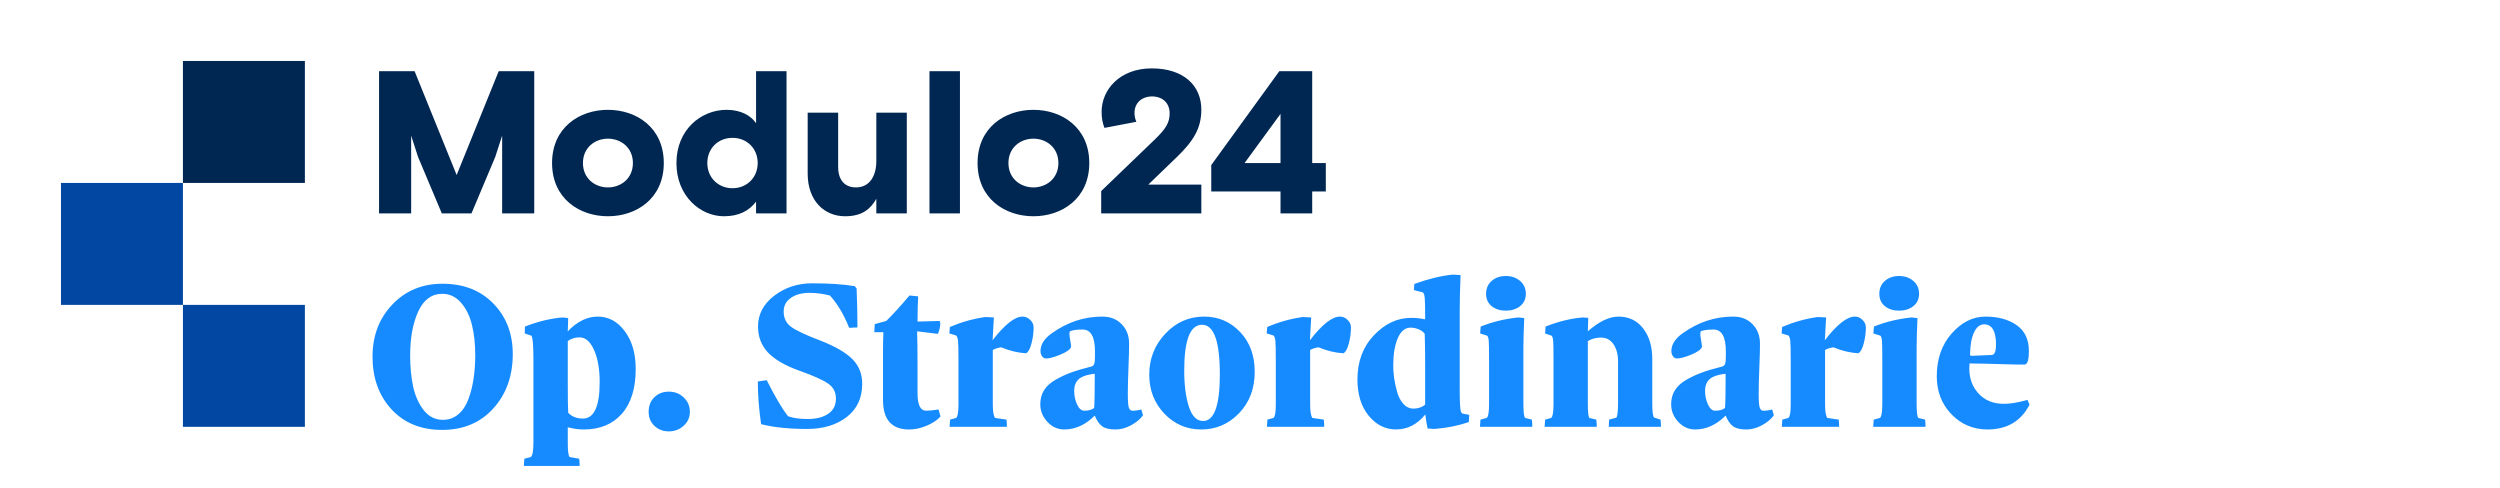 <svg width="328" height="64" viewBox="0 0 328 64" fill="none" xmlns="http://www.w3.org/2000/svg">
<path d="M48.876 46.794C48.876 44.059 49.738 41.783 51.463 39.966C53.196 38.14 55.394 37.227 58.054 37.227C60.826 37.227 63.056 38.098 64.743 39.841C66.43 41.575 67.274 43.781 67.274 46.46C67.274 49.325 66.426 51.698 64.729 53.58C63.033 55.462 60.789 56.403 57.999 56.403C55.245 56.403 53.034 55.504 51.365 53.706C49.706 51.898 48.876 49.594 48.876 46.794ZM53.813 46.627C53.813 48.129 53.943 49.492 54.202 50.716C54.471 51.939 54.935 52.973 55.593 53.817C56.26 54.66 57.099 55.082 58.11 55.082C58.889 55.082 59.561 54.841 60.126 54.359C60.701 53.877 61.141 53.219 61.447 52.384C61.763 51.55 61.99 50.655 62.129 49.7C62.277 48.736 62.351 47.703 62.351 46.599C62.351 45.116 62.208 43.795 61.92 42.636C61.642 41.468 61.165 40.495 60.488 39.716C59.811 38.937 58.991 38.548 58.026 38.548C56.636 38.548 55.584 39.322 54.87 40.87C54.165 42.409 53.813 44.328 53.813 46.627ZM68.734 61.131L68.79 60.186L69.638 59.963C69.87 59.796 69.986 59.147 69.986 58.016V47.225C69.986 45.288 69.893 44.226 69.708 44.041L68.846 43.749L68.873 42.845C70.579 42.177 72.225 41.779 73.81 41.649L74.547 41.732L74.491 43.471C75.724 42.182 77.032 41.538 78.413 41.538C79.841 41.538 81.027 42.177 81.973 43.457C82.928 44.736 83.405 46.382 83.405 48.393C83.405 50.952 82.798 52.917 81.584 54.289C80.369 55.662 78.705 56.348 76.591 56.348C75.905 56.348 75.205 56.25 74.491 56.056V58.086C74.491 59.189 74.575 59.815 74.742 59.963L75.993 60.186C76.03 60.436 76.049 60.751 76.049 61.131H68.734ZM74.491 50.076C74.491 52.218 74.51 53.576 74.547 54.151C75.02 54.66 75.664 54.915 76.48 54.915C77.945 54.915 78.677 53.321 78.677 50.132C78.677 48.389 78.427 46.975 77.926 45.89C77.435 44.806 76.809 44.263 76.049 44.263C75.446 44.263 74.927 44.425 74.491 44.75V50.076ZM85.102 54.039C85.102 53.242 85.352 52.602 85.853 52.12C86.353 51.629 86.984 51.383 87.744 51.383C88.523 51.383 89.176 51.638 89.705 52.148C90.243 52.649 90.511 53.279 90.511 54.039C90.511 54.762 90.238 55.37 89.691 55.861C89.153 56.352 88.504 56.598 87.744 56.598C87.002 56.598 86.377 56.357 85.867 55.875C85.357 55.393 85.102 54.781 85.102 54.039ZM99.425 50.048L100.593 49.881C101.697 52.069 102.628 53.645 103.389 54.609C104.065 54.85 104.9 54.971 105.892 54.971C105.929 54.971 105.966 54.971 106.003 54.971C107.106 54.971 107.992 54.744 108.659 54.289C109.336 53.835 109.674 53.172 109.674 52.301C109.674 51.467 109.345 50.818 108.687 50.354C108.038 49.881 106.763 49.306 104.863 48.63C102.999 47.962 101.632 47.169 100.76 46.252C99.889 45.325 99.453 44.189 99.453 42.845C99.453 41.232 100.162 39.883 101.581 38.798C103.008 37.713 104.654 37.171 106.517 37.171C108.798 37.171 110.675 37.296 112.15 37.546L112.386 37.852C112.46 39.558 112.497 41.259 112.497 42.956L111.412 43.012C110.708 41.25 109.864 39.836 108.882 38.77C107.954 38.538 107.069 38.422 106.225 38.422C105.196 38.422 104.371 38.645 103.75 39.09C103.129 39.526 102.818 40.124 102.818 40.884C102.818 41.718 103.134 42.377 103.764 42.859C104.404 43.341 105.702 43.953 107.658 44.694C109.558 45.436 110.944 46.238 111.816 47.1C112.687 47.962 113.123 49.047 113.123 50.354C113.123 52.218 112.442 53.673 111.079 54.721C109.725 55.759 107.996 56.278 105.892 56.278C103.518 56.278 101.507 56.069 99.856 55.652C99.569 53.659 99.425 51.791 99.425 50.048ZM114.708 43.582L114.764 42.525L116.28 42.108C117.114 41.292 118.129 40.179 119.325 38.77L120.465 38.881C120.41 39.716 120.382 40.819 120.382 42.191L123.288 42.108L123.372 42.469C123.353 42.905 123.247 43.35 123.052 43.804L120.326 43.471C120.363 44.379 120.382 46.048 120.382 48.477V51.62C120.382 53.131 120.757 53.886 121.508 53.886C121.508 53.886 121.513 53.886 121.522 53.886C121.921 53.886 122.459 53.831 123.135 53.719L123.4 54.637C122.982 55.11 122.38 55.513 121.592 55.847C120.804 56.181 120.03 56.348 119.27 56.348C116.989 56.348 115.849 55.054 115.849 52.468V46.349C115.849 45.19 115.867 44.268 115.904 43.582H114.708ZM124.554 43.749L124.623 42.9C126.144 42.251 127.697 41.816 129.282 41.593L130.395 41.649L130.228 44.639C131.822 42.571 133.134 41.538 134.163 41.538C134.543 41.538 134.877 41.681 135.164 41.969C135.461 42.247 135.609 42.576 135.609 42.956C135.609 43.66 135.517 44.361 135.331 45.056C135.155 45.742 134.923 46.173 134.636 46.349C133.57 46.293 132.48 46.034 131.368 45.57C130.932 45.626 130.561 45.742 130.255 45.918V52.982C130.255 53.947 130.353 54.563 130.548 54.832L132.049 55.054C132.086 55.36 132.105 55.675 132.105 56H124.582L124.651 55.054L125.444 54.832C125.648 54.674 125.75 54.099 125.75 53.108C125.75 53.061 125.75 53.019 125.75 52.982V47.225C125.75 45.899 125.731 45.065 125.694 44.722C125.657 44.379 125.574 44.143 125.444 44.013L124.554 43.749ZM136.485 53.038C136.485 52.352 136.643 51.749 136.958 51.23C137.273 50.711 137.76 50.257 138.418 49.867C139.086 49.478 139.772 49.154 140.477 48.894C141.181 48.634 142.085 48.365 143.188 48.087C143.374 48.032 143.499 47.916 143.564 47.74C143.629 47.554 143.661 47.221 143.661 46.738V46.113C143.661 44.194 143.123 43.234 142.048 43.234C141.325 43.234 140.783 43.304 140.421 43.443C140.347 43.48 140.31 43.6 140.31 43.804C140.31 43.962 140.333 44.17 140.379 44.43C140.481 45.005 140.532 45.366 140.532 45.515C140.402 45.858 139.93 46.196 139.114 46.53C138.298 46.864 137.672 47.031 137.236 47.031C137.023 47.031 136.847 46.928 136.708 46.724C136.578 46.511 136.513 46.289 136.513 46.057C136.513 45.204 137.009 44.425 138.001 43.721C140.041 42.265 142.238 41.538 144.593 41.538C144.611 41.538 144.625 41.538 144.635 41.538C145.682 41.538 146.526 41.871 147.165 42.539C147.814 43.197 148.139 44.05 148.139 45.097C148.139 45.839 148.111 46.891 148.055 48.254C148 49.617 147.972 50.66 147.972 51.383V51.87C147.972 52.686 148.018 53.228 148.111 53.497C148.204 53.757 148.357 53.886 148.57 53.886C148.95 53.886 149.339 53.831 149.738 53.719L149.961 54.484C149.618 54.976 149.098 55.411 148.403 55.791C147.717 56.162 147.04 56.348 146.373 56.348C145.576 56.348 144.987 56.209 144.607 55.931C144.227 55.652 143.902 55.184 143.633 54.526C142.419 55.74 141.084 56.348 139.628 56.348C138.775 56.348 138.038 56.014 137.417 55.346C136.796 54.679 136.485 53.909 136.485 53.038ZM140.935 51.272C140.935 51.921 141.061 52.519 141.311 53.066C141.571 53.613 141.881 53.886 142.243 53.886C142.827 53.886 143.262 53.766 143.55 53.525C143.605 52.996 143.633 51.504 143.633 49.047C143.142 49.084 142.678 49.181 142.243 49.339C141.371 49.645 140.935 50.289 140.935 51.272ZM150.781 49.158C150.781 47.072 151.481 45.283 152.881 43.79C154.29 42.288 155.991 41.538 157.985 41.538C159.848 41.538 161.419 42.21 162.699 43.554C163.978 44.898 164.618 46.636 164.618 48.769C164.618 50.994 163.927 52.816 162.546 54.234C161.174 55.643 159.528 56.348 157.609 56.348C155.699 56.348 154.082 55.652 152.756 54.262C151.439 52.871 150.781 51.17 150.781 49.158ZM155.37 48.602C155.37 50.521 155.574 52.106 155.982 53.358C156.39 54.609 157.011 55.235 157.845 55.235C159.31 55.235 160.043 53.2 160.043 49.13C160.043 44.782 159.264 42.608 157.706 42.608C156.149 42.618 155.37 44.615 155.37 48.602ZM166.189 43.749L166.259 42.9C167.779 42.251 169.332 41.816 170.917 41.593L172.03 41.649L171.863 44.639C173.458 42.571 174.769 41.538 175.798 41.538C176.179 41.538 176.512 41.681 176.8 41.969C177.096 42.247 177.245 42.576 177.245 42.956C177.245 43.66 177.152 44.361 176.967 45.056C176.79 45.742 176.559 46.173 176.271 46.349C175.205 46.293 174.116 46.034 173.003 45.57C172.568 45.626 172.197 45.742 171.891 45.918V52.982C171.891 53.947 171.988 54.563 172.183 54.832L173.685 55.054C173.722 55.36 173.74 55.675 173.74 56H166.217L166.287 55.054L167.079 54.832C167.283 54.674 167.385 54.099 167.385 53.108C167.385 53.061 167.385 53.019 167.385 52.982V47.225C167.385 45.899 167.367 45.065 167.33 44.722C167.292 44.379 167.209 44.143 167.079 44.013L166.189 43.749ZM178.093 49.798C178.093 47.443 178.816 45.505 180.262 43.985C181.709 42.465 183.331 41.704 185.13 41.704C185.797 41.704 186.414 41.769 186.979 41.899V41.621C186.979 40.258 186.961 39.405 186.923 39.062C186.886 38.719 186.812 38.487 186.701 38.367L185.505 38.061L185.561 37.254C187.396 36.587 189.074 36.179 190.595 36.031L191.624 36.086C191.55 38.005 191.513 39.679 191.513 41.106V50.869C191.513 51.833 191.526 52.56 191.554 53.052C191.582 53.534 191.619 53.844 191.665 53.984C191.712 54.113 191.781 54.206 191.874 54.262L192.764 54.429L192.708 55.374C191.346 55.847 189.834 56.148 188.175 56.278L187.299 56.222C187.169 55.574 187.072 54.976 187.007 54.429V54.373C185.931 55.68 184.671 56.334 183.224 56.334C183.215 56.334 183.206 56.338 183.197 56.348C181.769 56.348 180.564 55.75 179.581 54.554C178.598 53.358 178.102 51.773 178.093 49.798ZM182.793 47.962C182.793 48.453 182.83 48.987 182.905 49.561C182.988 50.136 183.118 50.748 183.294 51.397C183.47 52.037 183.744 52.565 184.114 52.982C184.485 53.4 184.93 53.608 185.449 53.608C186.052 53.608 186.562 53.437 186.979 53.094V47.767C186.979 46.266 186.961 44.944 186.923 43.804C186.757 43.554 186.492 43.355 186.131 43.206C185.769 43.058 185.417 42.984 185.074 42.984C184.351 42.984 183.79 43.443 183.391 44.361C182.993 45.269 182.793 46.47 182.793 47.962ZM194.169 56L194.238 55.054L195.059 54.832C195.263 54.665 195.365 54.048 195.365 52.982V47.197C195.365 45.872 195.351 45.042 195.323 44.708C195.295 44.374 195.225 44.152 195.114 44.041L194.196 43.749L194.266 42.845C195.786 42.233 197.427 41.834 199.189 41.649L199.981 41.732C199.907 43.327 199.87 44.597 199.87 45.542V52.982C199.87 54.048 199.944 54.665 200.093 54.832L200.983 55.054C201.02 55.36 201.038 55.675 201.038 56H194.169ZM194.975 38.548C194.975 37.843 195.221 37.278 195.712 36.851C196.204 36.425 196.82 36.211 197.562 36.211C198.303 36.211 198.925 36.425 199.425 36.851C199.935 37.278 200.19 37.843 200.19 38.548C200.19 39.234 199.935 39.776 199.425 40.175C198.925 40.564 198.303 40.759 197.562 40.759C196.82 40.759 196.204 40.564 195.712 40.175C195.221 39.776 194.975 39.234 194.975 38.548ZM202.651 56L202.721 55.054L203.514 54.832C203.718 54.665 203.82 54.048 203.82 52.982V47.253C203.82 45.909 203.806 45.065 203.778 44.722C203.75 44.379 203.68 44.152 203.569 44.041L202.721 43.749L202.777 42.845C204.464 42.177 206.086 41.779 207.644 41.649L208.381 41.704L208.325 43.471C209.79 42.182 211.13 41.538 212.344 41.538C213.707 41.538 214.787 42.057 215.584 43.095C216.382 44.124 216.78 45.464 216.78 47.114V52.982C216.78 54.03 216.859 54.628 217.017 54.776L217.865 55.054C217.902 55.36 217.92 55.675 217.92 56H211.065L211.12 55.054L212.052 54.804C212.2 54.656 212.279 54.048 212.288 52.982V47.406C212.288 46.497 212.089 45.751 211.69 45.167C211.292 44.583 210.749 44.291 210.063 44.291C209.414 44.291 208.835 44.444 208.325 44.75V52.982C208.325 54.03 208.39 54.647 208.52 54.832L209.438 55.054C209.475 55.36 209.493 55.675 209.493 56H202.651ZM219.255 53.038C219.255 52.352 219.413 51.749 219.728 51.23C220.043 50.711 220.53 50.257 221.188 49.867C221.856 49.478 222.542 49.154 223.247 48.894C223.951 48.634 224.855 48.365 225.958 48.087C226.144 48.032 226.269 47.916 226.334 47.74C226.399 47.554 226.431 47.221 226.431 46.738V46.113C226.431 44.194 225.893 43.234 224.818 43.234C224.095 43.234 223.552 43.304 223.191 43.443C223.117 43.48 223.08 43.6 223.08 43.804C223.08 43.962 223.103 44.17 223.149 44.43C223.251 45.005 223.302 45.366 223.302 45.515C223.172 45.858 222.7 46.196 221.884 46.53C221.068 46.864 220.442 47.031 220.006 47.031C219.793 47.031 219.617 46.928 219.478 46.724C219.348 46.511 219.283 46.289 219.283 46.057C219.283 45.204 219.779 44.425 220.771 43.721C222.811 42.265 225.008 41.538 227.363 41.538C227.381 41.538 227.395 41.538 227.405 41.538C228.452 41.538 229.296 41.871 229.935 42.539C230.584 43.197 230.909 44.05 230.909 45.097C230.909 45.839 230.881 46.891 230.825 48.254C230.77 49.617 230.742 50.66 230.742 51.383V51.87C230.742 52.686 230.788 53.228 230.881 53.497C230.974 53.757 231.127 53.886 231.34 53.886C231.72 53.886 232.109 53.831 232.508 53.719L232.731 54.484C232.388 54.976 231.868 55.411 231.173 55.791C230.487 56.162 229.81 56.348 229.143 56.348C228.346 56.348 227.757 56.209 227.377 55.931C226.997 55.652 226.672 55.184 226.403 54.526C225.189 55.74 223.854 56.348 222.398 56.348C221.545 56.348 220.808 56.014 220.187 55.346C219.566 54.679 219.255 53.909 219.255 53.038ZM223.705 51.272C223.705 51.921 223.831 52.519 224.081 53.066C224.341 53.613 224.651 53.886 225.013 53.886C225.597 53.886 226.032 53.766 226.32 53.525C226.375 52.996 226.403 51.504 226.403 49.047C225.912 49.084 225.448 49.181 225.013 49.339C224.141 49.645 223.705 50.289 223.705 51.272ZM233.746 43.749L233.815 42.9C235.336 42.251 236.889 41.816 238.474 41.593L239.586 41.649L239.42 44.639C241.014 42.571 242.326 41.538 243.355 41.538C243.735 41.538 244.069 41.681 244.356 41.969C244.653 42.247 244.801 42.576 244.801 42.956C244.801 43.66 244.709 44.361 244.523 45.056C244.347 45.742 244.115 46.173 243.828 46.349C242.762 46.293 241.672 46.034 240.56 45.57C240.124 45.626 239.753 45.742 239.447 45.918V52.982C239.447 53.947 239.545 54.563 239.739 54.832L241.241 55.054C241.278 55.36 241.297 55.675 241.297 56H233.774L233.843 55.054L234.636 54.832C234.84 54.674 234.942 54.099 234.942 53.108C234.942 53.061 234.942 53.019 234.942 52.982V47.225C234.942 45.899 234.923 45.065 234.886 44.722C234.849 44.379 234.766 44.143 234.636 44.013L233.746 43.749ZM245.761 56L245.83 55.054L246.651 54.832C246.855 54.665 246.957 54.048 246.957 52.982V47.197C246.957 45.872 246.943 45.042 246.915 44.708C246.887 44.374 246.818 44.152 246.706 44.041L245.789 43.749L245.858 42.845C247.379 42.233 249.019 41.834 250.781 41.649L251.574 41.732C251.499 43.327 251.462 44.597 251.462 45.542V52.982C251.462 54.048 251.537 54.665 251.685 54.832L252.575 55.054C252.612 55.36 252.63 55.675 252.63 56H245.761ZM246.567 38.548C246.567 37.843 246.813 37.278 247.304 36.851C247.796 36.425 248.412 36.211 249.154 36.211C249.896 36.211 250.517 36.425 251.017 36.851C251.527 37.278 251.782 37.843 251.782 38.548C251.782 39.234 251.527 39.776 251.017 40.175C250.517 40.564 249.896 40.759 249.154 40.759C248.412 40.759 247.796 40.564 247.304 40.175C246.813 39.776 246.567 39.234 246.567 38.548ZM254.105 49.367C254.105 47.105 254.753 45.237 256.051 43.763C257.359 42.279 258.837 41.538 260.487 41.538C262.156 41.538 263.524 41.913 264.59 42.664C265.656 43.406 266.189 44.537 266.189 46.057C266.189 47.179 266.018 47.767 265.675 47.823H264.353C261.164 47.73 259.18 47.684 258.402 47.684C258.383 47.934 258.374 48.161 258.374 48.365C258.374 49.673 258.786 50.771 259.611 51.661C260.446 52.542 261.544 52.982 262.907 52.982C263.76 52.982 264.794 52.811 266.008 52.468L266.272 53.094C265.169 55.254 263.334 56.338 260.766 56.348C258.902 56.348 257.326 55.685 256.037 54.359C254.749 53.024 254.105 51.36 254.105 49.367ZM258.471 46.488C258.453 46.618 258.517 46.683 258.666 46.683L261.364 46.572C261.707 46.516 261.878 46.062 261.878 45.209C261.878 43.447 261.359 42.562 260.321 42.553C259.774 42.553 259.333 42.9 259 43.596C258.666 44.291 258.49 45.255 258.471 46.488Z" fill="#158BFF"/>
<path d="M49.732 28H53.943V17.793C54.103 18.273 54.849 20.591 54.849 20.591L57.967 28H61.858L64.976 20.591C64.976 20.591 65.722 18.273 65.882 17.793V28H70.093V9.345H65.429L59.913 22.963L54.396 9.345H49.732V28ZM87.089 21.391C87.089 16.727 83.491 14.409 79.76 14.409C76.029 14.409 72.431 16.727 72.431 21.391C72.431 26.055 76.029 28.373 79.76 28.373C83.491 28.373 87.089 26.055 87.089 21.391ZM79.76 24.589C78.054 24.589 76.482 23.416 76.482 21.391C76.482 19.365 78.054 18.193 79.76 18.193C81.466 18.193 83.038 19.365 83.038 21.391C83.038 23.416 81.466 24.589 79.76 24.589ZM103.193 9.345H99.196V16.167C98.53 15.181 97.224 14.409 95.332 14.409C91.947 14.409 88.749 17.047 88.749 21.391C88.749 25.735 91.894 28.373 94.985 28.373C96.904 28.373 98.263 27.68 99.196 26.454V28H103.193V9.345ZM96.105 24.695C94.239 24.695 92.8 23.31 92.8 21.391C92.8 19.472 94.212 18.086 96.105 18.086C97.997 18.086 99.409 19.472 99.409 21.391C99.409 23.31 97.97 24.695 96.105 24.695ZM105.967 22.777C105.967 26.374 108.179 28.373 110.871 28.373C113.163 28.373 114.229 27.387 114.975 26.081V28H118.973V14.782H114.975V21.151C114.975 23.07 114.096 24.589 112.31 24.589C110.791 24.589 109.965 23.576 109.965 21.897V14.782H105.967V22.777ZM121.947 28H125.945V9.345H121.947V28ZM142.913 21.391C142.913 16.727 139.315 14.409 135.584 14.409C131.853 14.409 128.256 16.727 128.256 21.391C128.256 26.055 131.853 28.373 135.584 28.373C139.315 28.373 142.913 26.055 142.913 21.391ZM135.584 24.589C133.879 24.589 132.306 23.416 132.306 21.391C132.306 19.365 133.879 18.193 135.584 18.193C137.29 18.193 138.862 19.365 138.862 21.391C138.862 23.416 137.29 24.589 135.584 24.589ZM144.476 25.069V28H157.615V24.216H150.659L154.39 20.618C156.602 18.486 157.615 16.807 157.615 14.382C157.615 11.21 155.27 8.972 151.112 8.972C146.901 8.972 144.53 11.77 144.53 14.675C144.53 15.581 144.69 16.221 144.903 16.78L149.087 15.981C148.954 15.634 148.847 15.315 148.847 14.808C148.847 13.422 149.913 12.65 151.112 12.65C152.605 12.65 153.457 13.582 153.457 14.861C153.457 16.034 153.031 16.834 151.539 18.273L144.476 25.069ZM158.917 25.122H168.004V28H172.162V25.122H173.947V21.391H172.162V9.345H167.844L158.917 21.657V25.122ZM168.004 14.941V21.391H163.287L168.004 14.941Z" fill="#002652"/>
<path fill-rule="evenodd" clip-rule="evenodd" d="M24 24H8V40H24V56H40V40H24V24Z" fill="#0247A1"/>
<rect x="24" y="8" width="16" height="16" fill="#002652"/>
</svg>
